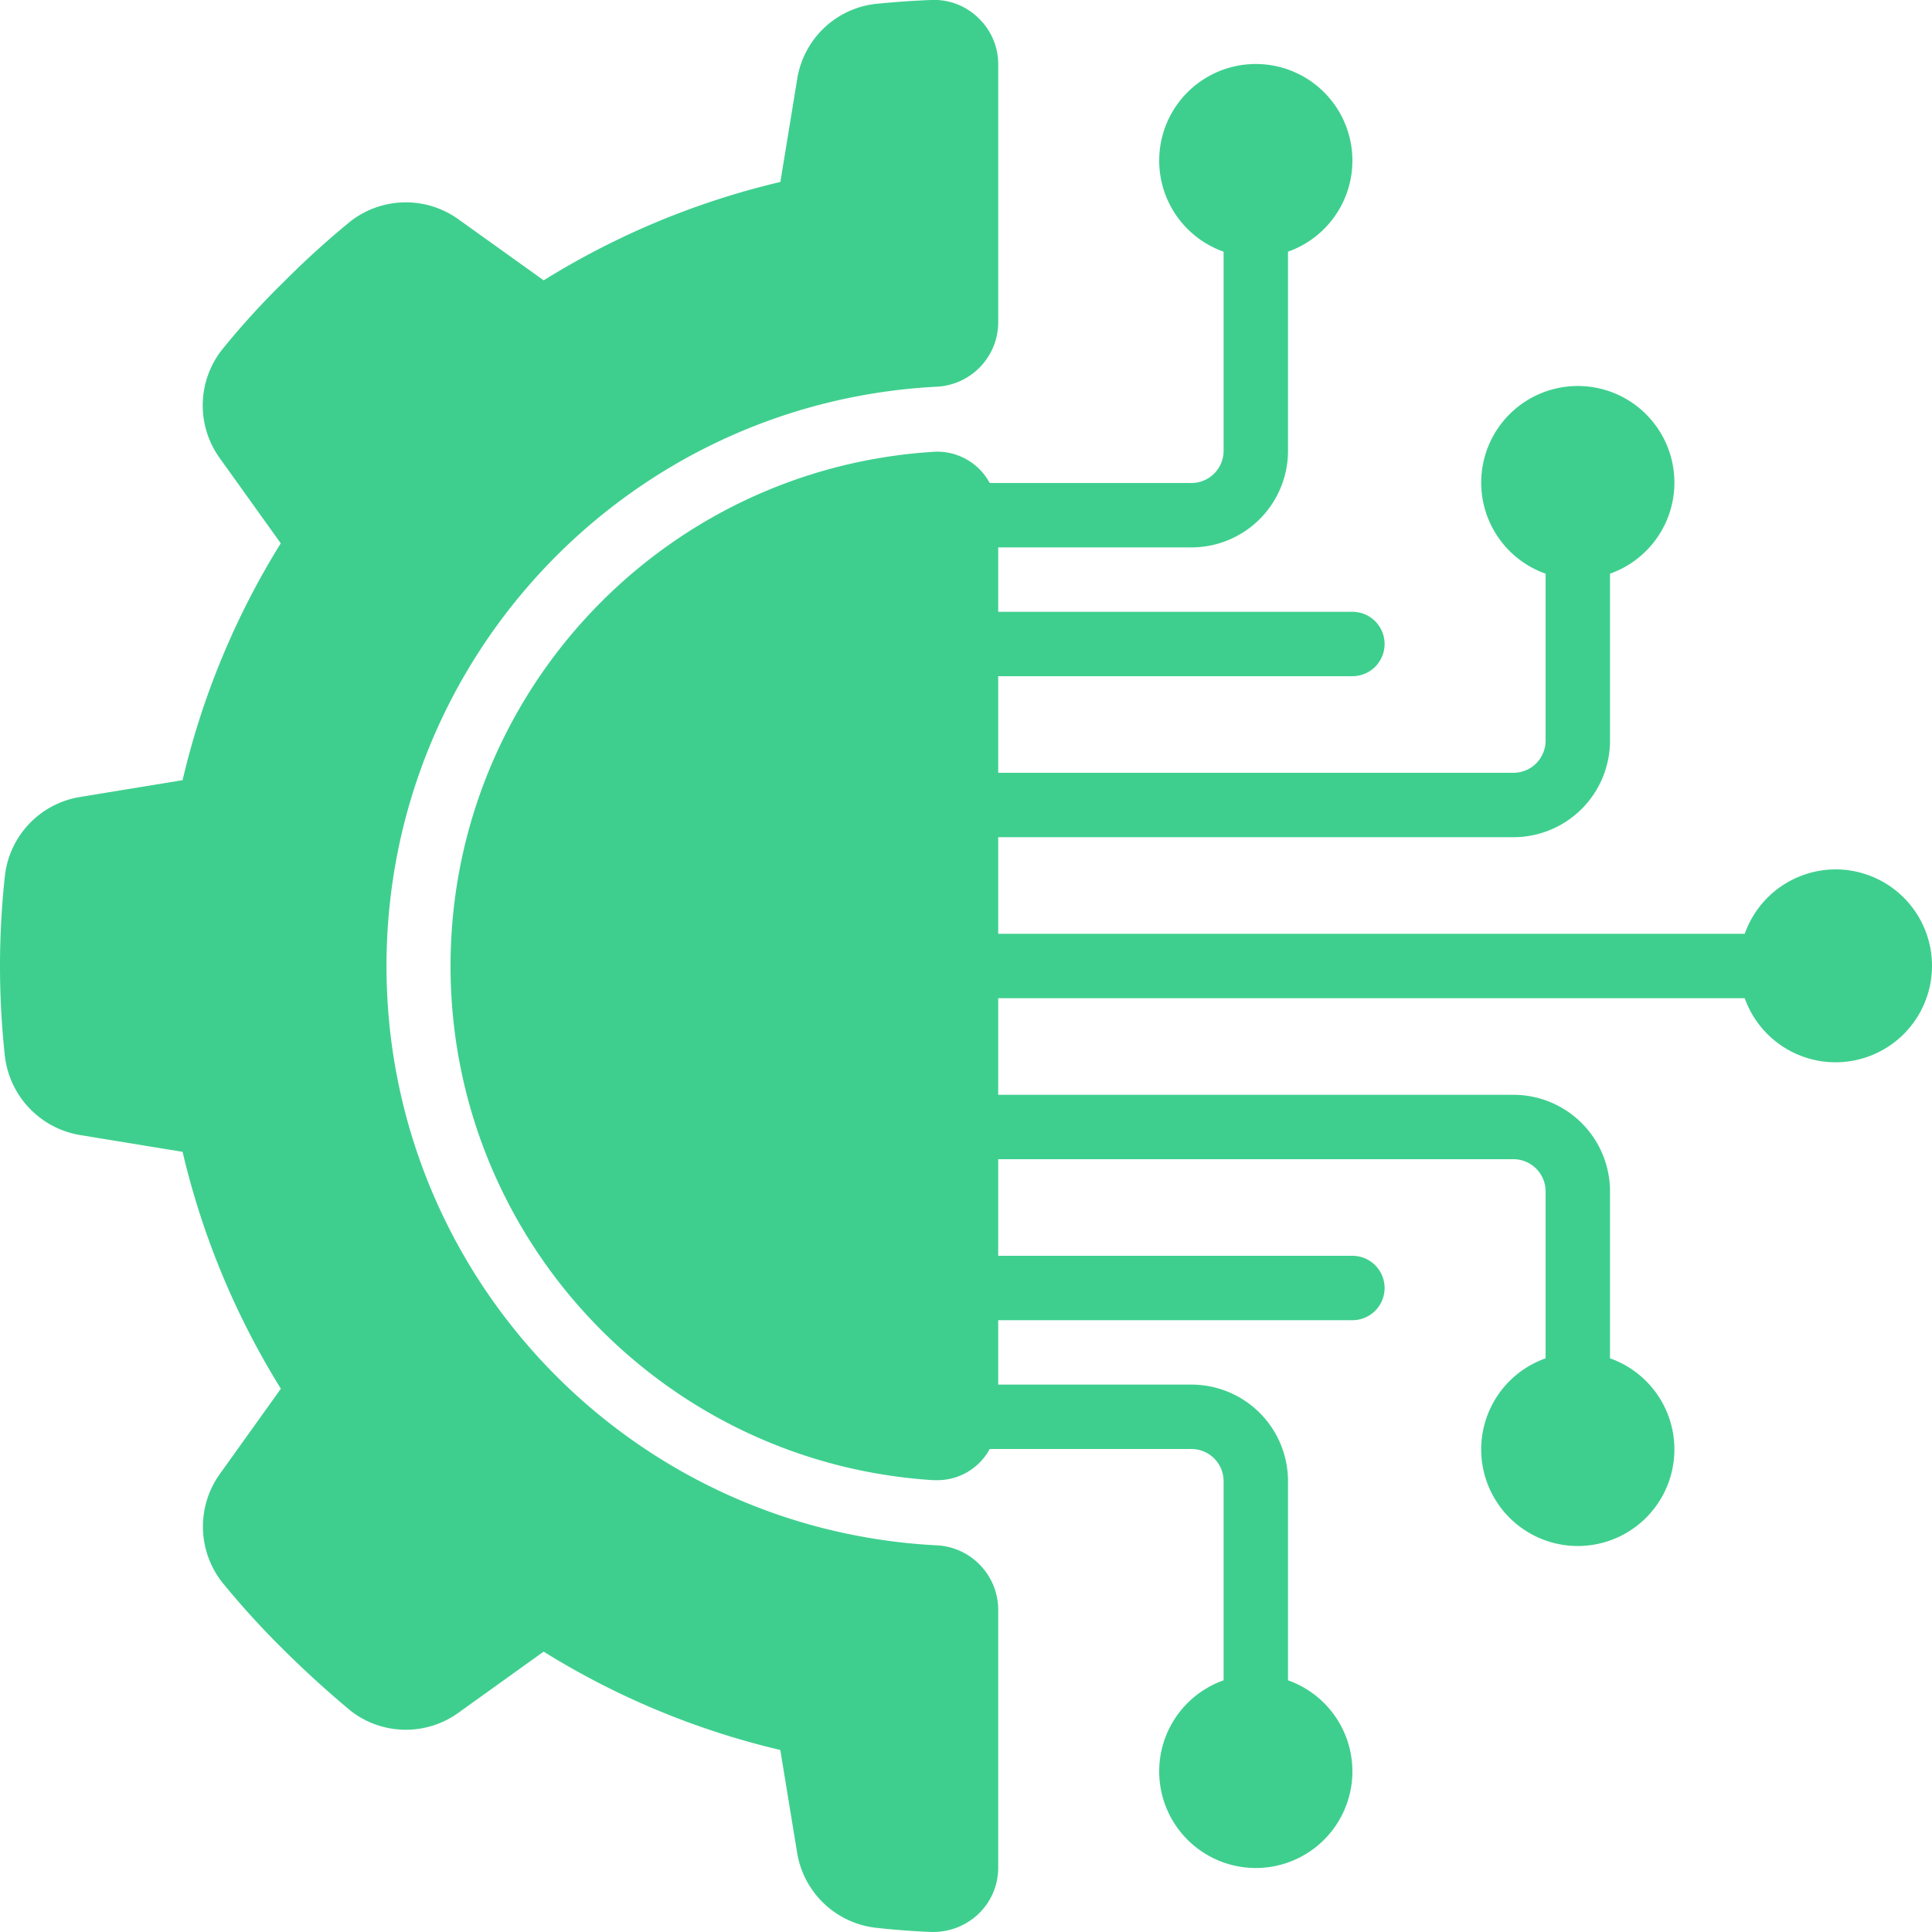 <svg xmlns="http://www.w3.org/2000/svg" version="1.1" xmlns:xlink="http://www.w3.org/1999/xlink" width="512" height="512" x="0" y="0" viewBox="0 0 60 60" style="enable-background:new 0 0 512 512" xml:space="preserve" class=""><g><g fill="none" fill-rule="nonzero"><path fill="#3ecf8e" d="M11 30c-.001 10.119 7.923 18.466 18.028 18.99.54.018.97.46.972 1V58a1.007 1.007 0 0 1-1.056 1 23.93 23.93 0 0 1-1.664-.128 1.782 1.782 0 0 1-1.54-1.5l-.63-3.853a23.667 23.667 0 0 1-8.26-3.432l-3.18 2.281a1.8 1.8 0 0 1-2.16-.02 31.04 31.04 0 0 1-2.01-1.831A26.376 26.376 0 0 1 7.67 48.5a1.8 1.8 0 0 1-.02-2.162l2.28-3.178a23.712 23.712 0 0 1-3.43-8.266l-3.85-.631a1.808 1.808 0 0 1-1.5-1.588 24.76 24.76 0 0 1 0-5.4c.1-.791.712-1.42 1.5-1.541l3.85-.63a23.712 23.712 0 0 1 3.43-8.266l-2.28-3.18a1.8 1.8 0 0 1 .02-2.158c.57-.707 1.18-1.38 1.83-2.014a26.4 26.4 0 0 1 2.01-1.832 1.8 1.8 0 0 1 2.16-.02l3.18 2.282a23.688 23.688 0 0 1 8.26-3.433l.63-3.852a1.805 1.805 0 0 1 1.54-1.512A29.84 29.84 0 0 1 28.947 1 1.006 1.006 0 0 1 30 2v8.012c-.003.54-.432.982-.972 1C18.924 11.536 11 19.882 11 30z" opacity="1" data-original="#e8edfc" class=""></path><path fill="#3ecf8e" d="M29.028 11.011c.54-.018.97-.46.972-1V2a1.006 1.006 0 0 0-1.053-1c-.562.023-1.118.063-1.667.118a1.717 1.717 0 0 0-.58.182c.19.184.298.436.3.7v8.012c-.003.54-.432.982-.972 1-10.106.524-18.03 8.87-18.03 18.99s7.924 18.465 18.03 18.989c.54.018.97.46.972 1V58a.989.989 0 0 1-.3.7c.18.091.375.15.575.173.548.062 1.1.1 1.664.128A1.007 1.007 0 0 0 30 58v-8.014a1.006 1.006 0 0 0-.972-1c-10.106-.524-18.03-8.87-18.03-18.99s7.924-18.465 18.03-18.989z" opacity="1" data-original="#cad9fc" class=""></path><path fill="#3ecf8e" d="M30 44.044a.918.918 0 0 1-.956.926c-7.9-.5-14.052-7.054-14.052-14.97s6.152-14.47 14.052-14.97a.918.918 0 0 1 .956.926z" opacity="1" data-original="#a4c2f7" class=""></path><path fill="#3ecf8e" d="M29.044 15.03a15.01 15.01 0 0 0-2.271.335.932.932 0 0 1 .227.591v28.088a.932.932 0 0 1-.227.591c.747.17 1.507.281 2.271.335a.918.918 0 0 0 .956-.926V15.956a.918.918 0 0 0-.956-.926z" opacity="1" data-original="#7facfa" class=""></path><g fill="#e8edfc" transform="translate(1)"><circle cx="38" cy="5" r="2" fill="#3ecf8e" opacity="1" data-original="#e8edfc" class=""></circle><circle cx="38" cy="55" r="2" fill="#3ecf8e" opacity="1" data-original="#e8edfc" class=""></circle><circle cx="48" cy="45" r="2" fill="#3ecf8e" opacity="1" data-original="#e8edfc" class=""></circle><circle cx="56" cy="30" r="2" fill="#3ecf8e" opacity="1" data-original="#e8edfc" class=""></circle><circle cx="48" cy="15" r="2" fill="#3ecf8e" opacity="1" data-original="#e8edfc" class=""></circle></g><g fill="#fff"><path d="m25.11 53.517.63 3.853c.092.571.45 1.064.965 1.328.018.009.038.014.057.022.163.078.338.13.518.151.548.062 1.1.1 1.664.128a.982.982 0 0 0 .761-.3 1.818 1.818 0 0 1-.965-1.328l-.63-3.853a23.667 23.667 0 0 1-8.26-3.432l-1.36.976a23.648 23.648 0 0 0 6.62 2.455zM19.85 9.916a23.688 23.688 0 0 1 8.26-3.433l.63-3.853a1.83 1.83 0 0 1 .96-1.33 1.009 1.009 0 0 0-.757-.3c-.562.023-1.118.063-1.667.118a1.712 1.712 0 0 0-.515.156c-.02.009-.042.015-.061.025a1.83 1.83 0 0 0-.964 1.33l-.63 3.853A23.65 23.65 0 0 0 18.49 8.94zM2.65 34.263l3.85.631a23.712 23.712 0 0 0 3.43 8.266l-2.28 3.182a1.8 1.8 0 0 0 .02 2.158 26.376 26.376 0 0 0 1.83 2.015 31.04 31.04 0 0 0 2.01 1.831 1.8 1.8 0 0 0 2.16.02l.473-.339c-.56-.483-1.11-.978-1.643-1.512a26.376 26.376 0 0 1-1.83-2.015 1.8 1.8 0 0 1-.02-2.162l2.28-3.182a23.712 23.712 0 0 1-3.43-8.262l-3.85-.631a1.808 1.808 0 0 1-1.505-1.588 24.76 24.76 0 0 1 .005-5.4c.1-.791.712-1.42 1.5-1.541l3.85-.63a23.712 23.712 0 0 1 3.43-8.266l-2.28-3.182a1.8 1.8 0 0 1 .02-2.162 23.074 23.074 0 0 1 1.83-2.009 26.744 26.744 0 0 1 1.642-1.512l-.472-.339a1.8 1.8 0 0 0-2.16.02c-.7.576-1.372 1.187-2.01 1.831-.65.635-1.26 1.308-1.83 2.015a1.8 1.8 0 0 0-.02 2.162l2.28 3.182a23.712 23.712 0 0 0-3.43 8.263l-3.85.63c-.788.12-1.4.75-1.5 1.541a24.76 24.76 0 0 0 0 5.4 1.808 1.808 0 0 0 1.5 1.585z" fill="#3ecf8e" opacity="1" data-original="#ffffff" class=""></path></g><g fill="#428dff"><path d="M2.486 24.751a2.8 2.8 0 0 0-2.33 2.415 25.874 25.874 0 0 0-.006 5.619 2.818 2.818 0 0 0 2.338 2.465l3.182.521a24.579 24.579 0 0 0 3.053 7.357L6.85 45.744a2.806 2.806 0 0 0 .044 3.389c.596.73 1.23 1.427 1.9 2.089a32.356 32.356 0 0 0 2.108 1.918c.984.757 2.35.773 3.352.039l2.629-1.886a24.574 24.574 0 0 0 7.35 3.054l.522 3.187a2.8 2.8 0 0 0 2.415 2.331c.57.064 1.149.109 1.732.133h.085c.521 0 1.022-.2 1.4-.56.393-.375.614-.895.613-1.438v-8.014a2.008 2.008 0 0 0-1.921-1.995c-9.571-.5-17.076-8.406-17.076-17.99S19.508 12.51 29.08 12.01a2.009 2.009 0 0 0 1.921-2V2a1.98 1.98 0 0 0-.614-1.439A1.969 1.969 0 0 0 28.907 0c-.582.023-1.159.065-1.751.125a2.789 2.789 0 0 0-2.4 2.342l-.521 3.184a24.581 24.581 0 0 0-7.35 3.055l-2.629-1.882a2.8 2.8 0 0 0-3.377.054A27.225 27.225 0 0 0 8.8 8.767c-.68.665-1.32 1.37-1.918 2.11a2.8 2.8 0 0 0-.048 3.364l1.885 2.632a24.563 24.563 0 0 0-3.049 7.356zm4.993.558a22.654 22.654 0 0 1 3.286-7.918 1 1 0 0 0-.023-1.133l-2.281-3.185a.8.8 0 0 1-.015-.946 22.024 22.024 0 0 1 1.761-1.935 25.634 25.634 0 0 1 1.91-1.744.8.8 0 0 1 .97 0l3.18 2.282a1 1 0 0 0 1.133.021 22.613 22.613 0 0 1 7.913-3.287 1 1 0 0 0 .785-.818l.629-3.851a.793.793 0 0 1 .654-.679A25.31 25.31 0 0 1 29 2l-.022 8.011c-10.646.544-18.998 9.338-18.992 19.998.006 10.66 8.367 19.445 19.014 19.977L28.986 58a22.538 22.538 0 0 1-1.594-.123.785.785 0 0 1-.664-.668l-.63-3.853a1 1 0 0 0-.785-.818A22.62 22.62 0 0 1 17.4 49.25a1 1 0 0 0-1.133.022l-3.183 2.284a.786.786 0 0 1-.931.025 30.996 30.996 0 0 1-1.946-1.773A25.238 25.238 0 0 1 8.464 47.9a.811.811 0 0 1 0-.972l2.279-3.182a1 1 0 0 0 .022-1.133 22.641 22.641 0 0 1-3.286-7.917 1 1 0 0 0-.817-.785l-3.85-.631a.81.81 0 0 1-.673-.711 23.648 23.648 0 0 1 .006-5.175.786.786 0 0 1 .667-.666l3.849-.63a1 1 0 0 0 .818-.789z" fill="#3ecf8e" opacity="1" data-original="#428dff" class=""></path><path d="M57 27a3 3 0 0 0-2.816 2H31v-3h16a3 3 0 0 0 3-3v-5.184a3 3 0 1 0-2 0V23a1 1 0 0 1-1 1H31v-3h11a1 1 0 0 0 0-2H31v-2h6a3 3 0 0 0 3-3V7.816a3 3 0 1 0-2 0V14a1 1 0 0 1-1 1h-6.264a1.848 1.848 0 0 0-1.755-.968c-8.427.534-14.989 7.524-14.989 15.968s6.562 15.434 14.989 15.968h.117A1.844 1.844 0 0 0 30.736 45H37a1 1 0 0 1 1 1v6.184a3 3 0 1 0 2 0V46a3 3 0 0 0-3-3h-6v-2h11a1 1 0 0 0 0-2H31v-3h16a1 1 0 0 1 1 1v5.184a3 3 0 1 0 2 0V37a3 3 0 0 0-3-3H31v-3h23.184A2.995 2.995 0 1 0 57 27zm-8-13a1 1 0 1 1 0 2 1 1 0 0 1 0-2zM39 4a1 1 0 1 1 0 2 1 1 0 0 1 0-2zm0 52a1 1 0 1 1 0-2 1 1 0 0 1 0 2zm10-10a1 1 0 1 1 0-2 1 1 0 0 1 0 2zM16 30c.008-7.34 5.679-13.431 13-13.964v27.928C21.679 43.431 16.008 37.341 16 30zm41 1a1 1 0 1 1 0-2 1 1 0 0 1 0 2z" fill="#3ecf8e" opacity="1" data-original="#428dff" class=""></path></g></g></g></svg>